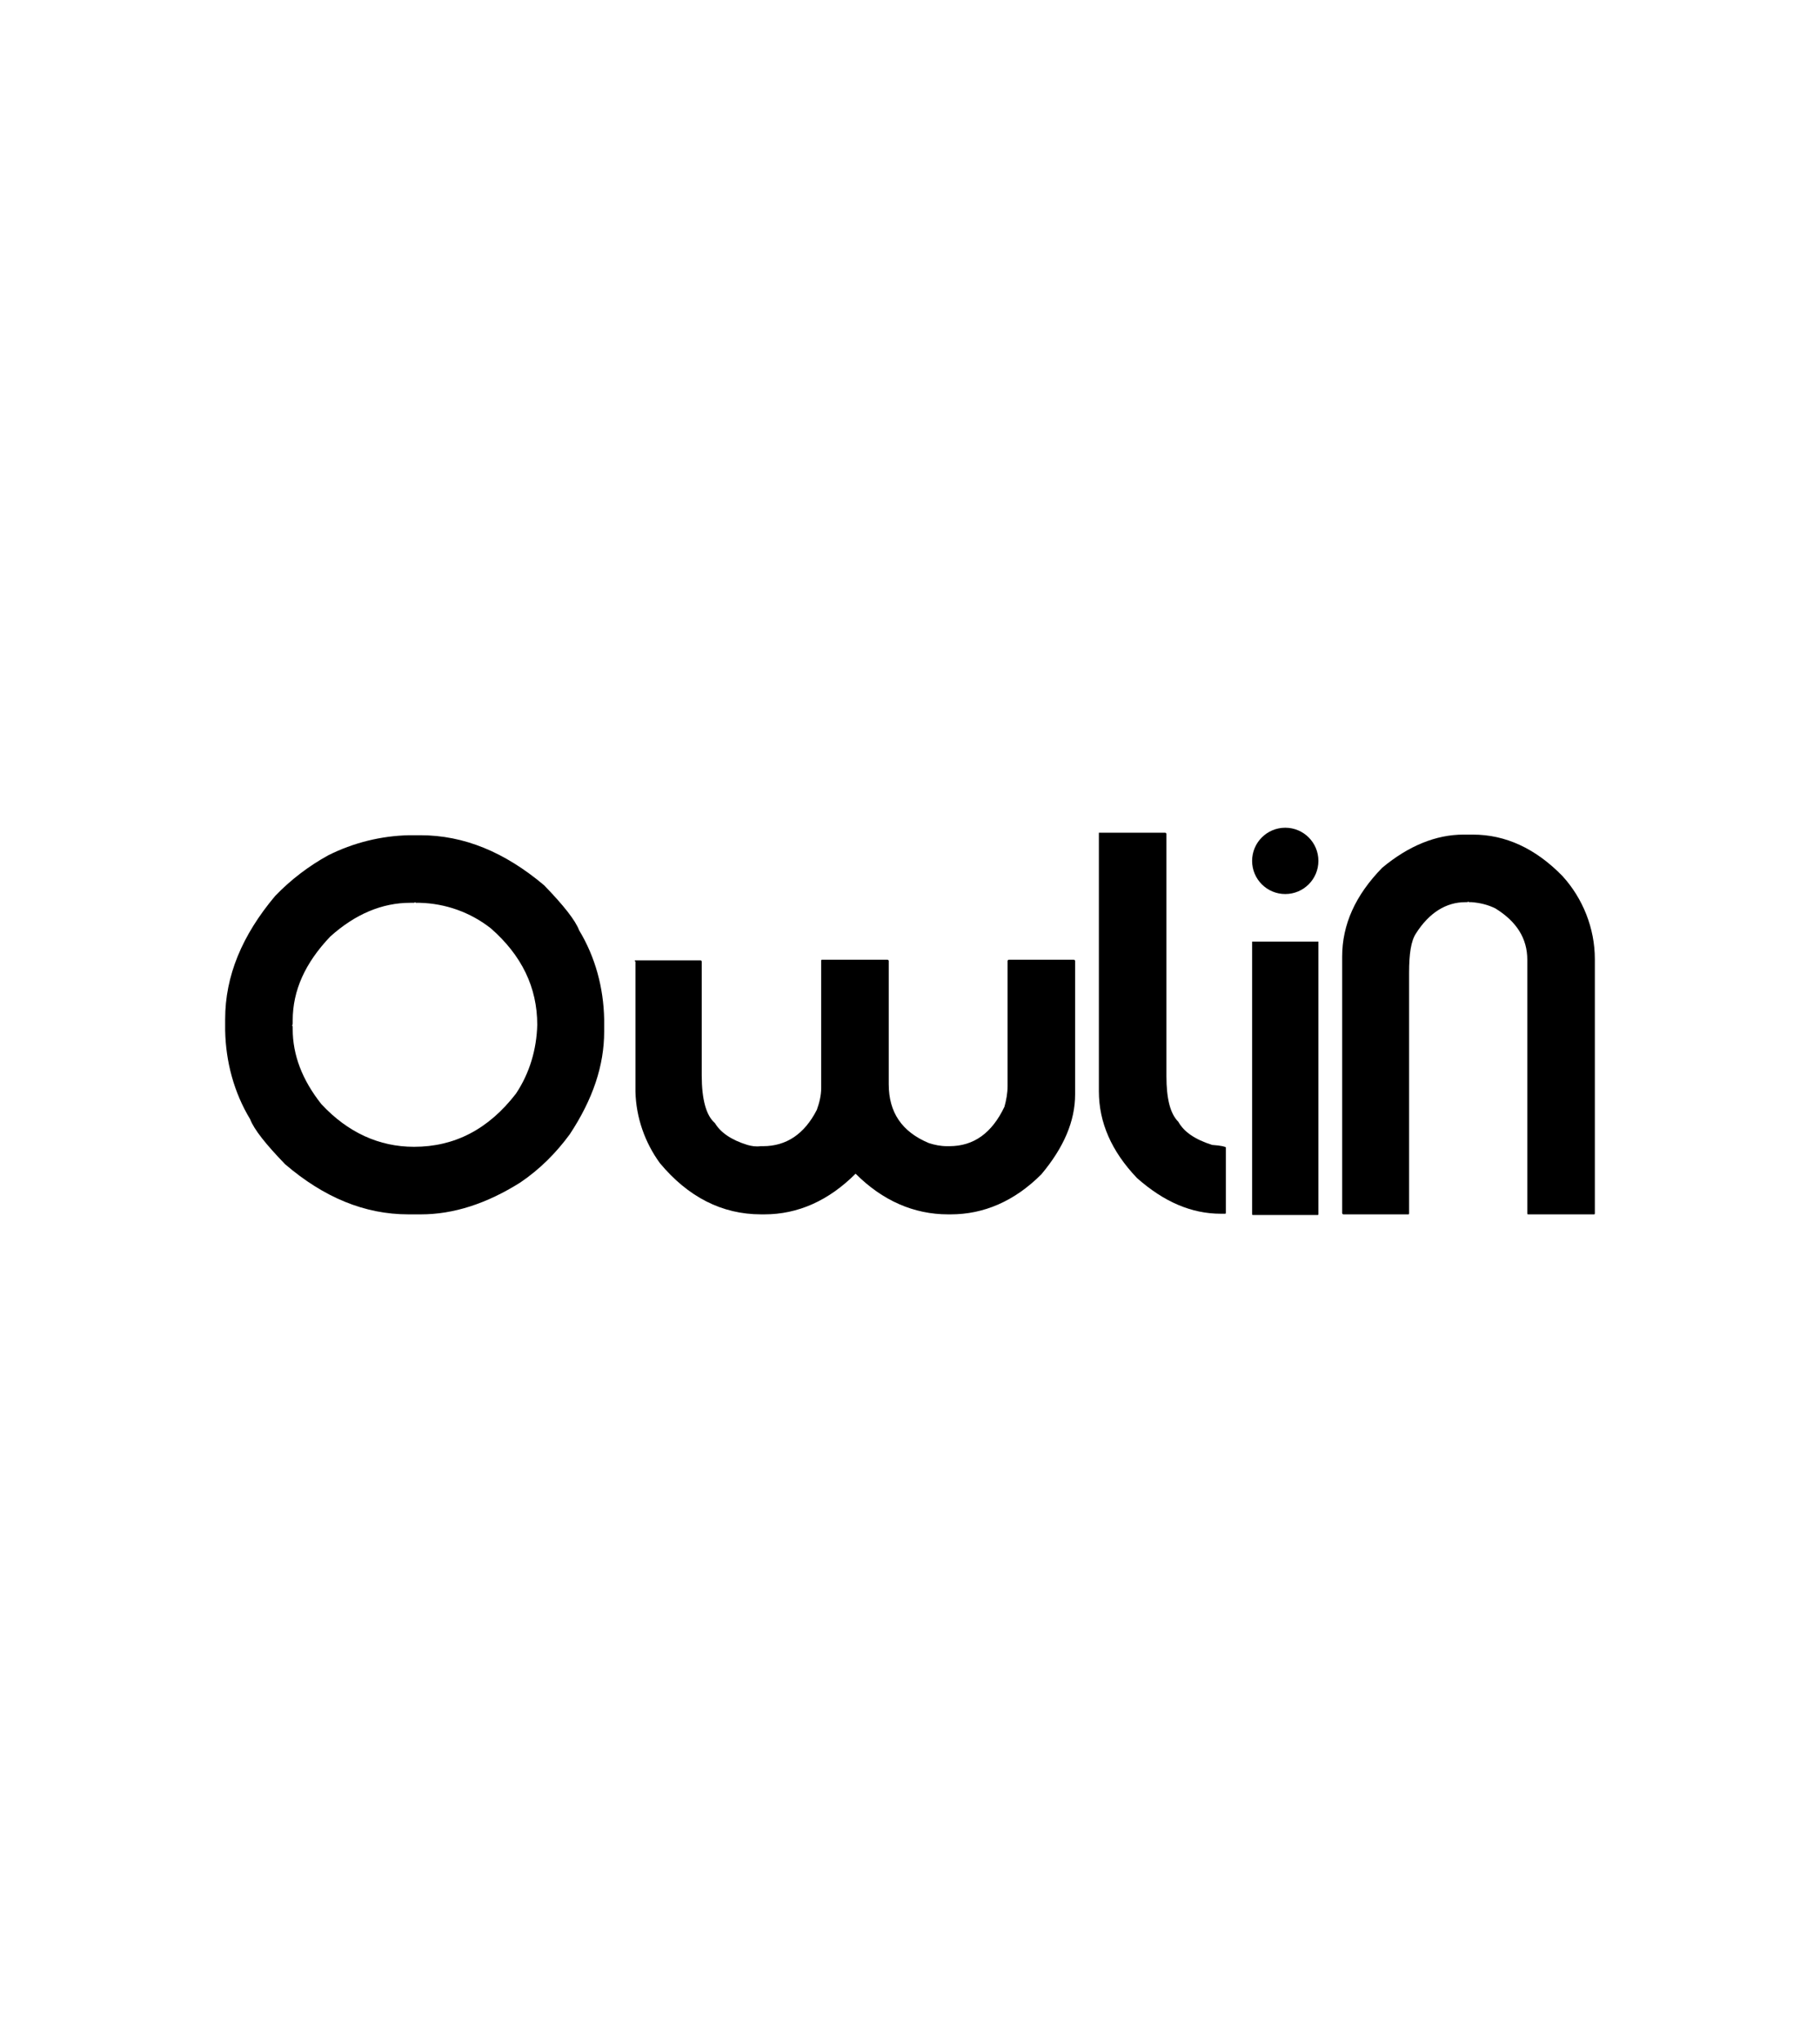 <?xml version="1.0" encoding="utf-8"?>
<!-- Generator: Adobe Illustrator 24.1.0, SVG Export Plug-In . SVG Version: 6.00 Build 0)  -->
<svg version="1.1" id="Calque_1" xmlns="http://www.w3.org/2000/svg" xmlns:xlink="http://www.w3.org/1999/xlink" x="0px" y="0px"
	 viewBox="0 0 291 326.4" style="enable-background:new 0 0 291 326.4;" xml:space="preserve">
<style type="text/css">
	.st0{fill:none;}
</style>
<rect class="st0" width="291" height="326.4"/>
<g>
	<path d="M65.4,133.5h1.8c7,0,13.5,2.7,19.8,8c3.1,3.2,5,5.6,5.6,7.2c2.6,4.3,3.9,9.2,4,14.2v2c0,5.4-1.8,10.8-5.5,16.4
		c-2.2,3-4.8,5.6-7.9,7.7c-5.4,3.4-10.7,5.1-15.9,5.1h-2c-7,0-13.5-2.7-19.7-8c-3.1-3.2-5-5.6-5.6-7.2c-2.6-4.3-3.9-9.2-4-14.2v-1.8
		c0-6.9,2.7-13.4,8-19.7c2.5-2.6,5.4-4.8,8.5-6.5C56.5,134.7,60.9,133.6,65.4,133.5z M66.2,144.3h-0.6c-4.5,0-8.8,1.8-12.8,5.4
		c-4,4.2-6,8.6-6,13.4v0.4c0,0.1,0,0.3-0.1,0.4c0.1,0.1,0.1,0.2,0.1,0.3v0.3c0,4.1,1.5,8.1,4.6,12c4.2,4.5,9.2,6.8,14.8,6.8
		c6.5,0,11.9-2.8,16.3-8.5c2.2-3.3,3.3-7.1,3.4-11c0-6-2.5-11.1-7.4-15.4c-3.3-2.6-7.3-4-11.4-4.1h-0.6c0,0-0.1,0-0.1-0.1
		c0,0,0,0,0,0L66.2,144.3z"/>
	<path d="M101.6,153.5H112c0.1,0,0.2,0.1,0.2,0.2v18.2c0,3.8,0.7,6.4,2.1,7.6c0.9,1.5,2.6,2.7,5.2,3.5c0.7,0.2,1.4,0.3,2.1,0.2h0.4
		c3.7,0,6.6-1.9,8.6-5.8c0.4-1.1,0.7-2.3,0.7-3.5v-20.3c0-0.1,0-0.2,0.1-0.2c0,0,0,0,0,0h10.5c0.1,0,0.2,0.1,0.2,0.2v19.7
		c0,4.5,2.1,7.6,6.4,9.4c0.9,0.3,1.9,0.5,2.9,0.5h0.4c3.9,0,6.8-2.1,8.8-6.3c0.3-1.1,0.5-2.2,0.5-3.3v-20c0-0.1,0.1-0.2,0.2-0.2
		h10.4c0.1,0,0.2,0.1,0.2,0.2v21.3c0,4.3-1.8,8.5-5.4,12.8c-4.3,4.3-9.2,6.4-14.5,6.4h-0.4c-5.5,0-10.5-2.2-14.8-6.5
		c-4.3,4.3-9.2,6.5-14.6,6.5h-0.5c-6.3,0-11.7-2.8-16.2-8.2c-2.4-3.3-3.8-7.3-3.9-11.4v-20.8C101.4,153.6,101.5,153.5,101.6,153.5z"
		/>
	<path d="M175.9,133.1h10.4c0.1,0,0.2,0.1,0.2,0.2V172c0,3.6,0.6,6,1.9,7.3c0.9,1.6,2.6,2.8,5.4,3.7c1.5,0.1,2.2,0.3,2.2,0.4v10.4
		c0,0.1,0,0.2-0.1,0.2c0,0,0,0,0,0h-0.7c-4.7,0-9.1-1.9-13.4-5.7c-4.1-4.3-6.1-8.9-6.1-13.9v-41.3
		C175.8,133.1,175.9,133.1,175.9,133.1z"/>
	<path d="M210.8,150.4v43.6c0,0.1,0,0.2-0.1,0.2c0,0,0,0,0,0h-10.3c-0.1,0-0.2,0-0.2-0.1c0,0,0,0,0,0v-43.6H210.8z"/>
	<path d="M234,133.4h1.5c5.2,0,10,2.2,14.3,6.6c3.3,3.6,5.2,8.4,5.2,13.3v40.6c0,0.1,0,0.2-0.1,0.2c0,0,0,0,0,0h-10.5
		c-0.1,0-0.2,0-0.2-0.1c0,0,0,0,0,0v-40.6c0-3.4-1.7-6.1-5.1-8.2c-1.2-0.6-2.5-0.9-3.8-1h-0.4c0,0-0.1,0-0.1-0.1l-0.2,0.1h-0.3
		c-3.1,0-5.8,1.7-7.9,5c-0.8,1.2-1.1,3.3-1.1,6.3v38.4c0,0.1,0,0.2-0.1,0.2c0,0,0,0,0,0h-10.4c-0.1,0-0.2-0.1-0.2-0.2v-41
		c0-5.1,2.1-9.8,6.4-14.2C225.2,135.2,229.6,133.4,234,133.4z"/>
	<circle cx="205.5" cy="137.6" r="5.3"/>
</g>
</svg>
